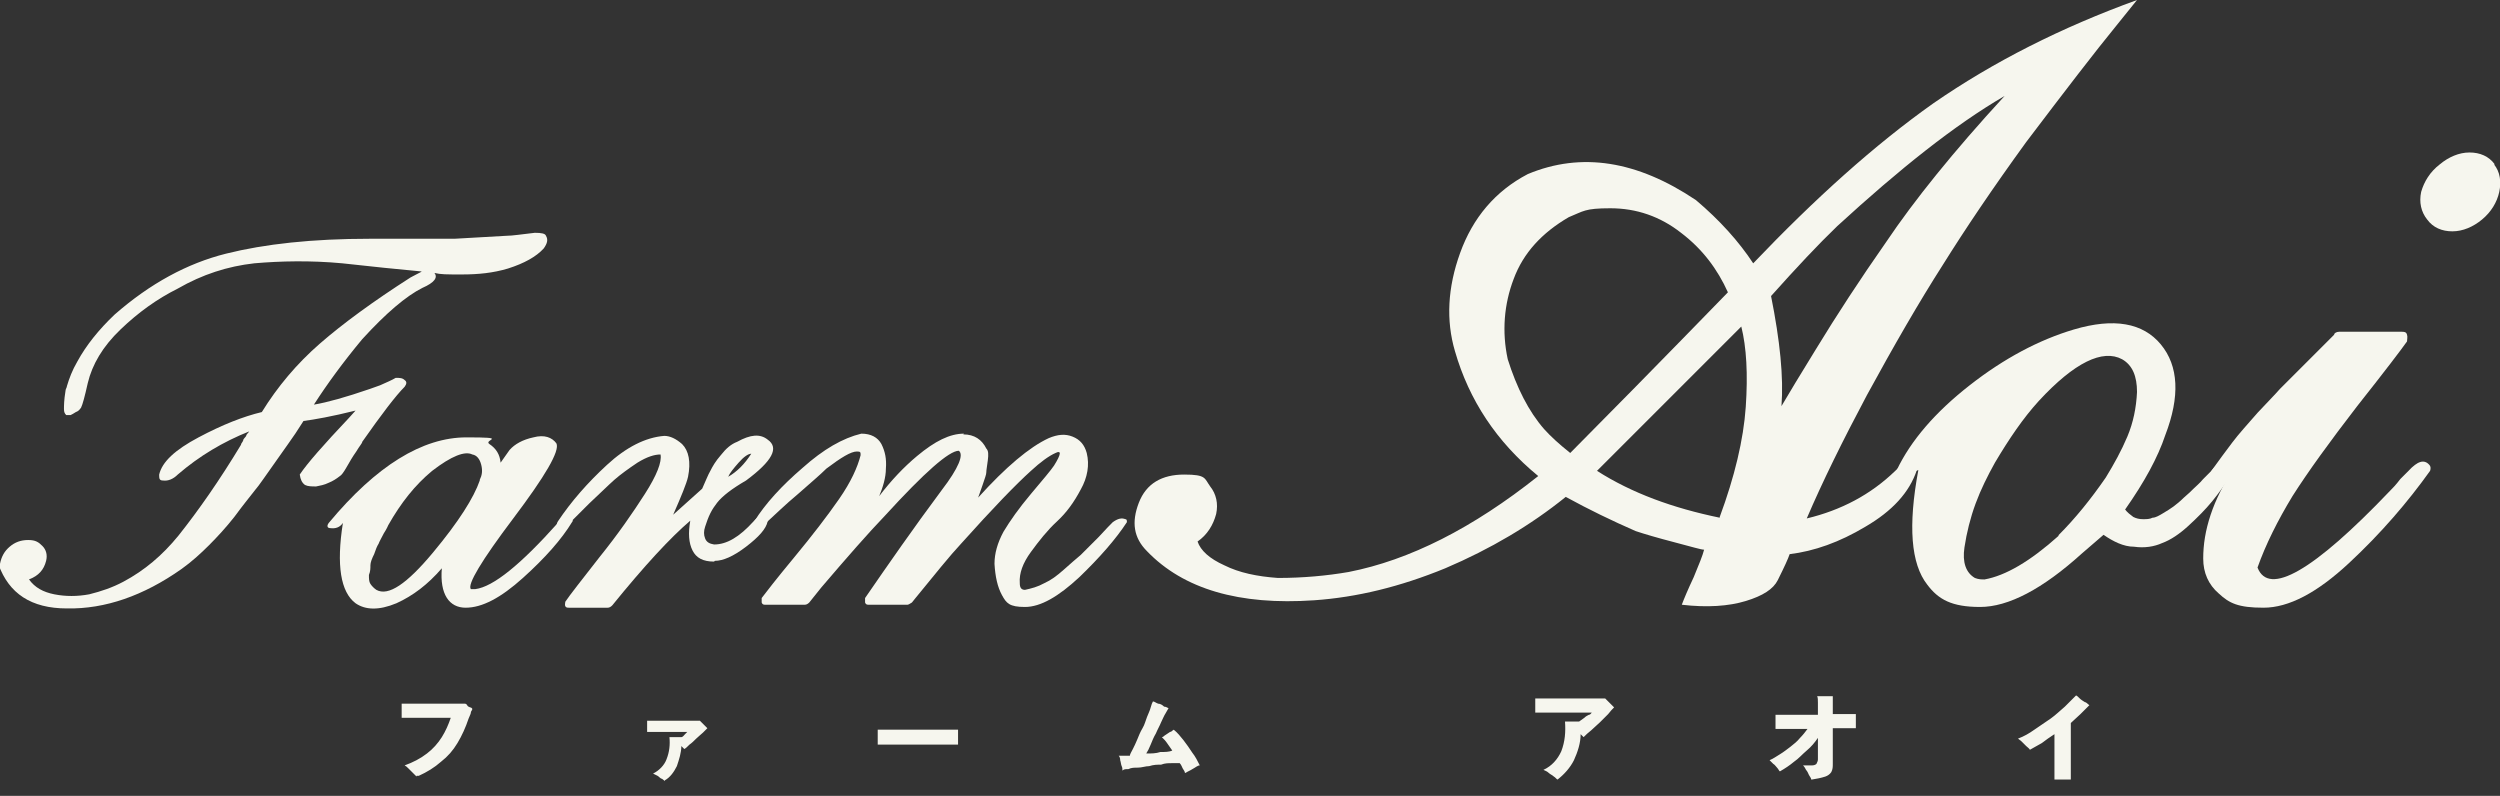 <?xml version="1.0" encoding="UTF-8"?>
<svg id="_レイヤー_1" xmlns="http://www.w3.org/2000/svg" version="1.1" viewBox="0 0 336.1 107">
  <rect x="0" y="0" width="336.1" height="107" fill="#333333" stroke="none"/>
  <!-- Generator: Adobe Illustrator 29.5.1, SVG Export Plug-In . SVG Version: 2.1.0 Build 141)  -->
  <defs>
    <style>
      .st0 {
        fill: #f6f6ee;
      }
    </style>
  </defs>
  <path id="_パス_57" class="st0" d="M56,104.4c-.2-.2-.3-.3-.5-.5s-.4-.4-.6-.6c-.2-.2-.3-.3-.5-.4,1.1-.4,2.1-.9,3-1.6.8-.6,1.5-1.4,2-2.2.5-.8.9-1.7,1.2-2.6h-6.6v-1.9h8.5s.2,0,.3.2.2.2.4.3c0,0,.2,0,.3.2,0,.2-.2.3-.2.5s-.2.5-.3.8c-.4,1.2-.9,2.3-1.5,3.3s-1.3,1.8-2.2,2.5c-.9.8-1.9,1.4-3,1.9h-.3ZM89.4,105c0,0-.3-.2-.4-.3-.2,0-.4-.3-.6-.4s-.4-.2-.6-.3c.8-.4,1.5-1.1,1.8-1.9.4-1,.5-2,.4-3h1.6c.2,0,.4-.3.5-.4l.3-.3h-5.4v-1.5h5.8c.5,0,.9,0,1.3,0l.5.5.5.5-.6.6c-.2.2-.6.5-.9.8s-.6.6-.9.8c-.3.3-.5.5-.7.6,0,0,0,0-.2-.2l-.2-.2c0,.9-.3,1.8-.6,2.7-.4.8-.9,1.5-1.6,1.9v.2ZM118,100.1v-2h10.8v2h-10.8ZM159.3,103.9c0-.2-.2-.4-.3-.6s-.2-.5-.4-.7c-.3,0-.6,0-1.1,0-.4,0-.9,0-1.4.2-.5,0-1,0-1.6.2-.5,0-1,.2-1.5.2s-.9,0-1.3.2c-.4,0-.6,0-.8.2,0-.2,0-.4-.1-.6s-.1-.5-.2-.8c0-.3-.1-.5-.2-.6h1.5c0-.2.2-.5.4-.9s.4-.8.6-1.3c.2-.5.4-1,.7-1.5s.4-1,.6-1.5c.2-.5.4-.9.5-1.3s.2-.6.3-.8c.2,0,.4.2.7.3.3,0,.6.2.8.4.3,0,.5.2.6.2-.1.2-.3.5-.4.7-.2.3-.4.8-.6,1.2-.2.5-.5,1-.7,1.5-.3.5-.5,1-.7,1.5s-.4.9-.6,1.2c.7,0,1.3,0,1.9-.2.6,0,1.2,0,1.6-.2-.2-.3-.5-.7-.7-1s-.4-.5-.7-.8c.2,0,.3-.2.5-.3l.6-.4c.2,0,.3-.2.5-.3.5.4.9.9,1.3,1.4.4.5.8,1.1,1.2,1.7.4.5.7,1.1,1,1.7-.3,0-.6.3-1,.5-.3.2-.6.3-.9.5h-.1ZM209.4,104.8c-.1,0-.3-.3-.5-.4-.2-.2-.5-.3-.7-.5s-.5-.3-.7-.4c1.1-.5,1.9-1.4,2.4-2.5.5-1.3.6-2.6.5-4h1.9l.7-.5c.2-.2.4-.3.6-.4.2,0,.3-.2.4-.3h-7.6v-1.9h8c.5,0,1,0,1.4,0,.2.2.4.4.6.6.2.2.4.4.6.6-.2.2-.5.5-.8.9-.3.3-.7.7-1.1,1.1-.4.4-.8.7-1.2,1.1-.4.3-.7.6-1,.9l-.4-.4c0,1.2-.4,2.4-.9,3.5-.5,1-1.3,1.9-2.2,2.6h0ZM243.5,104.8c0-.2-.2-.4-.3-.6s-.2-.5-.4-.7c-.1-.2-.2-.4-.4-.6h1.1c.2,0,.5,0,.7-.2.1-.2.2-.4.2-.6v-2.9c-.4.6-.9,1.2-1.5,1.7s-1.1,1.1-1.7,1.5c-.6.5-1.2.9-1.9,1.3-.1,0-.2-.3-.4-.5s-.3-.4-.5-.5l-.5-.5c.5-.2.9-.5,1.4-.8s1-.7,1.4-1c.5-.4.9-.7,1.3-1.2.4-.4.7-.8,1-1.2h-4.3v-1.9h5.7v-1.6c0-.4,0-.7-.1-.9h2.1v2.4h3.1v1.9h-3.1v4.8c0,.4,0,.7-.2,1.1-.2.3-.5.5-.8.6-.6.2-1.2.3-1.8.4h-.1ZM276.2,104.6v-5.9c-.6.4-1.2.8-1.7,1.2-.5.3-1.1.6-1.6.9-.1-.2-.3-.3-.5-.5s-.4-.4-.6-.6-.4-.3-.5-.4c.8-.3,1.5-.7,2.2-1.2s1.5-1,2.2-1.5,1.3-1.1,1.9-1.6l1.5-1.5c.1,0,.3.2.5.4.2.2.4.3.7.5.2,0,.4.3.6.4-.4.4-.8.8-1.2,1.2s-.9.8-1.3,1.2v7.6h-2.2v-.2Z"/>
  <g>
    <path class="st0" d="M0,75.8c.2-1,.6-1.7,1.3-2.3.7-.6,1.5-.9,2.5-.9s1.4.3,1.9.8.7,1.2.5,2c-.3,1.2-1,2-2.3,2.5.8,1.1,1.9,1.7,3.4,2,1.5.3,3.1.3,4.7,0,1.6-.4,3.1-.9,4.6-1.7,2.8-1.5,5.2-3.5,7.4-6.2,2.7-3.4,5.5-7.4,8.4-12.2,0-.2.2-.3.3-.6,0-.2.3-.4.4-.6,0-.2.3-.4.4-.6-3.5,1.4-6.7,3.3-9.6,5.8-.6.6-1.3.9-2,.8-.4,0-.5-.2-.5-.6v-.2c.4-1.7,2.1-3.3,5.3-5s6-2.8,8.5-3.4c2.1-3.4,4.7-6.5,7.8-9.2s7.2-5.7,12.2-8.9c.9-.5,1.4-.7,1.5-.8l-5.1-.5-5.6-.6c-4.3-.4-8.3-.3-11.8,0-3.6.4-7,1.5-10.3,3.4-2.8,1.4-5.3,3.2-7.7,5.5-2.4,2.3-3.8,4.7-4.4,7.2-.4,1.8-.7,2.9-.9,3.3-.2.3-.4.5-.7.6-.3.2-.5.3-.7.4-.2,0-.4,0-.6,0-.2-.2-.3-.4-.3-.8s0-1.2.2-2.4c0-.3.2-.5.2-.7.3-1,.7-2.1,1.4-3.3,1.2-2.2,2.9-4.3,5-6.3,4.8-4.2,9.8-6.9,15-8.2s11.6-2,19.3-2,2.9,0,5.4,0h6l7-.4c.8,0,2-.2,3.8-.4.9,0,1.4.1,1.5.4.3.5.2,1-.3,1.7-1,1.1-2.6,2-4.8,2.7-2,.6-4,.8-6.2.8s-2.8,0-3.7-.2c.5.6,0,1.3-1.6,2-2.2,1.1-4.9,3.4-8.1,6.9-2.5,3-4.7,6-6.5,8.8,1.8-.3,4.3-1,7.5-2.1l1.4-.5c.9-.4,1.6-.7,2.1-1,.5,0,.9,0,1.2.3.3.2.3.5,0,.9-1.2,1.2-3.1,3.7-5.7,7.4,0,.2-.4.6-.8,1.3-.5.7-.9,1.4-1.3,2.1-.4.7-.7,1.1-.9,1.2-.5.4-1,.7-1.5.9-.6.3-1.2.4-1.7.5-.6,0-1.1,0-1.5-.2-.4-.3-.6-.7-.7-1.4,1-1.5,3.2-4,6.6-7.6l.9-1c-3.2.8-5.5,1.2-7,1.4l-1.1,1.7c-.5.7-1.3,1.9-2.6,3.7s-2.2,3.2-2.9,4c-.7.9-1.6,2-2.7,3.5-1.1,1.4-2.3,2.7-3.4,3.8-1.1,1.1-2.3,2.2-3.7,3.2-5.1,3.6-10.3,5.4-15.4,5.3-4.8,0-7.8-2-9.2-5.9l.2-.2Z"/>
    <path class="st0" d="M75.1,70.2c.3-.5.7-.6,1.4-.5.5,0,.6.3.4.5-1.4,2.3-3.6,4.8-6.6,7.5s-5.5,4-7.7,4-3.5-1.8-3.2-5.3c-1.9,2.2-3.9,3.7-6.1,4.7-2.4,1-4.2.9-5.5,0-2-1.5-2.6-5.1-1.7-10.8-.4.6-1,.8-1.7.7-.4,0-.5-.3-.2-.7,6.4-7.7,12.6-11.5,18.5-11.5s2.2.3,3.1.9c.9.6,1.4,1.4,1.5,2.5l1.2-1.7c.7-.8,1.8-1.4,3.2-1.7,1.5-.4,2.5,0,3.1.8.5,1-1.5,4.4-5.8,10.1-4.3,5.7-6.2,8.9-5.7,9.5h.6c2.4-.3,6.1-3.3,11.1-8.9h.1ZM64.5,64.5c.3-.6.4-1.2.2-2-.2-.8-.6-1.3-1.2-1.4-1-.5-2.8.2-5.4,2.2-2.3,1.9-4.2,4.3-5.9,7.3,0,0-.2.5-.6,1.1-.3.6-.6,1.1-.7,1.4-.2.3-.4.8-.6,1.4-.3.6-.5,1.1-.5,1.5s0,.8-.2,1.3c0,.5,0,.9.2,1.2.2.3.5.6.8.8,1.6.9,4.1-.8,7.6-5s5.5-7.4,6.3-9.7h0Z"/>
    <path class="st0" d="M96,75.5c-1.5,0-2.4-.5-2.9-1.5s-.6-2.3-.3-4c-2.7,2.3-6.2,6.1-10.5,11.4-.2.2-.4.3-.6.3h-5.2c-.2,0-.4,0-.5-.2s0-.4,0-.6c.6-.9,2.1-2.8,4.6-6,2.5-3.1,4.5-6,6.1-8.5s2.3-4.3,2.1-5.3c-.8,0-1.8.3-3.1,1.1-1.2.8-2.3,1.6-3.1,2.3-.9.8-2,1.9-3.4,3.2l-2.4,2.4c-.8.7-1.4.9-1.8.6-.2,0-.2-.3,0-.6,1.8-2.7,4-5.2,6.6-7.6s5.2-3.7,7.7-3.9c.8,0,1.6.4,2.4,1.1.9.9,1.2,2.4.8,4.4-.2.9-.9,2.6-2,5.1l3.9-3.5c.5-1.1.8-1.9,1.1-2.4.3-.6.7-1.3,1.4-2.1.7-.9,1.4-1.5,2.2-1.8,1.8-1,3.1-1.1,4.1-.3,1.6,1.1.6,2.9-2.9,5.5-1.9,1.1-3.2,2.1-3.9,3-.3.4-.6.8-.9,1.4s-.5,1.2-.7,1.8c-.2.6-.2,1.1,0,1.6s.6.7,1.2.8c1.7,0,3.4-1,5.3-3.1.6-.7,1.2-.9,1.7-.6.2.2.2.4.2.6-.2,1-1.2,2.1-2.9,3.4-1.7,1.3-3.1,1.9-4.2,1.9h0ZM101,61c-.4,0-1,.4-1.7,1.2s-1.2,1.4-1.4,1.9c1.2-.7,2.2-1.7,3.1-3.1Z"/>
    <path class="st0" d="M129.5,58.4c1.5,0,2.5.7,3.1,1.9.3.3.3.8.2,1.6s-.2,1.3-.2,1.6-.2.8-.5,1.7c-.3.9-.5,1.4-.6,1.7,3.7-4.1,6.9-6.8,9.5-8,1.2-.5,2.2-.6,3.2-.2,1,.4,1.6,1.1,1.9,2.2.4,1.6.1,3.3-.8,4.9-.9,1.7-1.9,3.1-3.2,4.3-1.3,1.2-2.4,2.6-3.5,4.1s-1.6,2.9-1.5,4.2c0,.6.2.9.7.9.9-.2,1.7-.4,2.6-.9.9-.4,1.7-1,2.6-1.8.9-.8,1.7-1.5,2.3-2,.6-.6,1.4-1.4,2.4-2.4,1-1.1,1.6-1.7,1.9-2,.7-.5,1.2-.6,1.7-.4.2,0,.2.2.2.4-1.5,2.3-3.7,4.8-6.4,7.4-2.8,2.6-5.2,4-7.3,4s-2.5-.5-3.1-1.6-.9-2.5-1-4.2c0-1.4.4-2.8,1.2-4.3.9-1.5,2.1-3.2,3.7-5.1,1.6-1.9,2.7-3.2,3.1-3.8,1-1.6,1-2.1.2-1.7-.9.4-2,1.2-3.3,2.4-2,1.8-5.1,5-9.4,9.8-1.5,1.6-3.5,4.1-6.2,7.4l-.4.5c-.3.2-.5.3-.6.3h-5.2c-.2,0-.4,0-.5-.3,0-.2,0-.4,0-.6,3.1-4.5,6.5-9.4,10.3-14.5,2.3-3,3-4.8,2.3-5.3-1.3,0-4.6,2.9-9.9,8.7-2.3,2.4-5.1,5.6-8.6,9.7l-1.6,2c-.2.2-.4.3-.6.3h-5.3c-.2,0-.4,0-.5-.3,0-.2,0-.4,0-.6.6-.8,2-2.6,4.4-5.5s4.4-5.5,6-7.8,2.5-4.3,2.9-5.9c0-.4,0-.5-.5-.5-.8,0-2.1.8-4.1,2.3-.8.8-2.1,1.9-3.8,3.4-1.8,1.5-3.1,2.8-4.1,3.7-.9.7-1.5.8-1.8.5v-.5c1.5-2.4,3.7-4.8,6.5-7.2,2.8-2.5,5.4-4,7.9-4.6h0c1.3,0,2.2.5,2.7,1.4.5,1,.7,2,.6,3.3,0,1.2-.4,2.5-.9,3.7,1.6-2.1,3.3-3.9,5.1-5.4,2.4-2,4.4-3,6.3-3h0Z"/>
  </g>
  <g>
    <path class="st0" d="M287.3,0l-2.9,3.6c-2.7,3.3-6.7,8.5-12,15.5-4.5,6.2-8.2,11.7-11.2,16.5-3.2,5-6.6,10.9-10.2,17.5-3.3,6.2-6,11.7-8.1,16.6,4.6-1.1,8.6-3.2,11.9-6.4.5-.5.9-.8,1.4-1,.4-.2.8,0,1.1,0,.3.2.4.5.4.9-1,3-3.3,5.5-6.9,7.6-3.5,2.1-6.9,3.3-10.2,3.7-.2.6-.7,1.7-1.6,3.5-.6,1.2-2,2.1-4.3,2.8-2.3.7-5.2.9-8.6.5.3-.8.8-2,1.6-3.7.7-1.7,1.2-2.9,1.4-3.7-.4,0-1.7-.4-4-1s-4-1.1-5.2-1.5c-3.2-1.4-6.3-2.9-9.4-4.6-4.7,3.8-10.1,7-16.2,9.6-6.1,2.5-11.9,3.9-17.6,4.3-10.1.7-17.6-1.5-22.5-6.6-1.8-1.8-2.1-3.9-1.1-6.5s3.1-3.8,6.1-3.8,2.7.5,3.5,1.6c.8,1,1.1,2.3.8,3.7-.4,1.5-1.2,2.8-2.5,3.7.4,1.2,1.6,2.3,3.6,3.2,2,1,4.4,1.5,7.2,1.7,3.4,0,6.6-.3,9.5-.8,8.2-1.6,16.7-5.9,25.5-12.9-5.6-4.6-9.3-10.2-11.2-16.8-1.2-4.1-1-8.5.7-13.2s4.7-8.3,9.1-10.6c7.2-3,14.7-1.8,22.6,3.5,3.2,2.7,5.8,5.6,7.7,8.5,8.3-8.7,16.3-15.9,24.2-21.5,8.1-5.6,17.2-10.2,27.4-13.9h0ZM211.1,60.9c13-13.1,20-20.4,21.2-21.6-1.4-3.1-3.4-5.8-6.3-8-2.8-2.2-6-3.3-9.5-3.3s-3.6.4-5.6,1.2c-3.6,2.1-6.1,4.8-7.4,8.3-1.3,3.4-1.6,7.1-.8,10.8,1.2,3.8,2.8,7,4.9,9.4.9,1,2,2,3.5,3.2h0ZM231.2,69.5c2-5.4,3.2-10.4,3.5-14.8.3-4.4.1-8-.6-10.8l-19.4,19.4c4.7,3,10.2,5,16.5,6.3h0ZM253.6,32.5c3.7-5.5,9-12.1,15.9-19.6-6.7,3.9-14.1,9.8-22.5,17.5-2.6,2.5-5.5,5.6-8.9,9.4,1.2,6,1.7,10.9,1.4,14.8,1-1.7,2.5-4.2,4.6-7.6,2.8-4.6,6-9.5,9.5-14.5Z"/>
    <path class="st0" d="M297.3,63.3c.8-1,1.6-1.5,2.4-1.3.5,0,.7.5.6,1.3-1,1.6-2,3-2.9,4.1s-2,2.2-3.2,3.3c-1.2,1.1-2.4,1.9-3.5,2.3-1.1.5-2.4.7-3.8.5-1.4,0-2.8-.7-4.1-1.6l-2.9,2.5c-5.3,4.8-9.9,7.2-13.7,7.2s-5.6-1-7.1-3c-2.2-2.8-2.6-7.9-1.2-15.4-2,.7-3,.9-3,.5s0-.3.1-.5c1.9-4,5.2-7.8,9.8-11.4,4.6-3.6,9.3-6.1,14-7.5,5.4-1.6,9.3-.9,11.7,2,2.4,2.9,2.6,7,.6,12.2-1,3-2.8,6.3-5.4,10,.3.4.7.7,1.1,1,.4.2.8.3,1.3.3s.9,0,1.3-.2c.4,0,.9-.3,1.4-.6.5-.3,1-.6,1.4-.9s.9-.7,1.4-1.2c.6-.5,1-.9,1.3-1.2.3-.3.8-.7,1.3-1.3.6-.6,1-1,1.2-1.2h0ZM276.7,72c2.3-2.3,4.4-4.9,6.4-7.8,1.1-1.8,2.1-3.6,2.9-5.5s1.2-3.9,1.3-6c0-2.1-.6-3.6-2-4.4-2.6-1.4-6.4.4-11.2,5.6-2.1,2.3-4,5.1-5.9,8.3-1,1.8-1.9,3.6-2.6,5.5s-1.2,3.9-1.5,5.9.2,3.4,1.4,4.1c.5.2.9.2,1.3.2,2.8-.5,6.1-2.4,10-5.9h0Z"/>
    <path class="st0" d="M300.2,63.3c-.6.7-1.5,1.1-2.5,1.1s-.8-.3-.4-1.1c1-1.4,1.9-2.6,2.8-3.8s2.1-2.5,3.4-4c1.4-1.5,2.4-2.5,3-3.2.6-.6,1.9-1.9,3.8-3.8,1.9-1.9,3.1-3.1,3.5-3.5,0-.2.3-.4.7-.4h8.3c.4,0,.7,0,.8.4.1.3,0,.6,0,.9-.7,1-2.9,3.9-6.7,8.7-3.7,4.8-6.6,8.8-8.7,12.1-2,3.3-3.6,6.5-4.7,9.6,1.5,3.9,7.5.5,17.8-10.3.3-.3.8-.8,1.4-1.6l1.1-1.1c1.2-1.3,2.1-1.6,2.8-.8.2.2.2.5.1.8-3,4.2-6.6,8.4-10.9,12.4s-8.1,6-11.5,6-4.6-.6-6-1.9c-1.4-1.2-2.1-2.8-2.1-4.7s.3-3.8,1-5.9,1.7-4,2.9-6h.1ZM335.3,22.1c.8,1,1,2.3.7,3.7s-1.1,2.7-2.3,3.7c-1.2,1-2.6,1.6-4,1.6s-2.6-.5-3.4-1.6c-.8-1-1.1-2.3-.8-3.7.4-1.4,1.2-2.7,2.5-3.7,1.2-1,2.6-1.6,4-1.6s2.6.5,3.4,1.6h-.1Z"/>
  </g>
</svg>